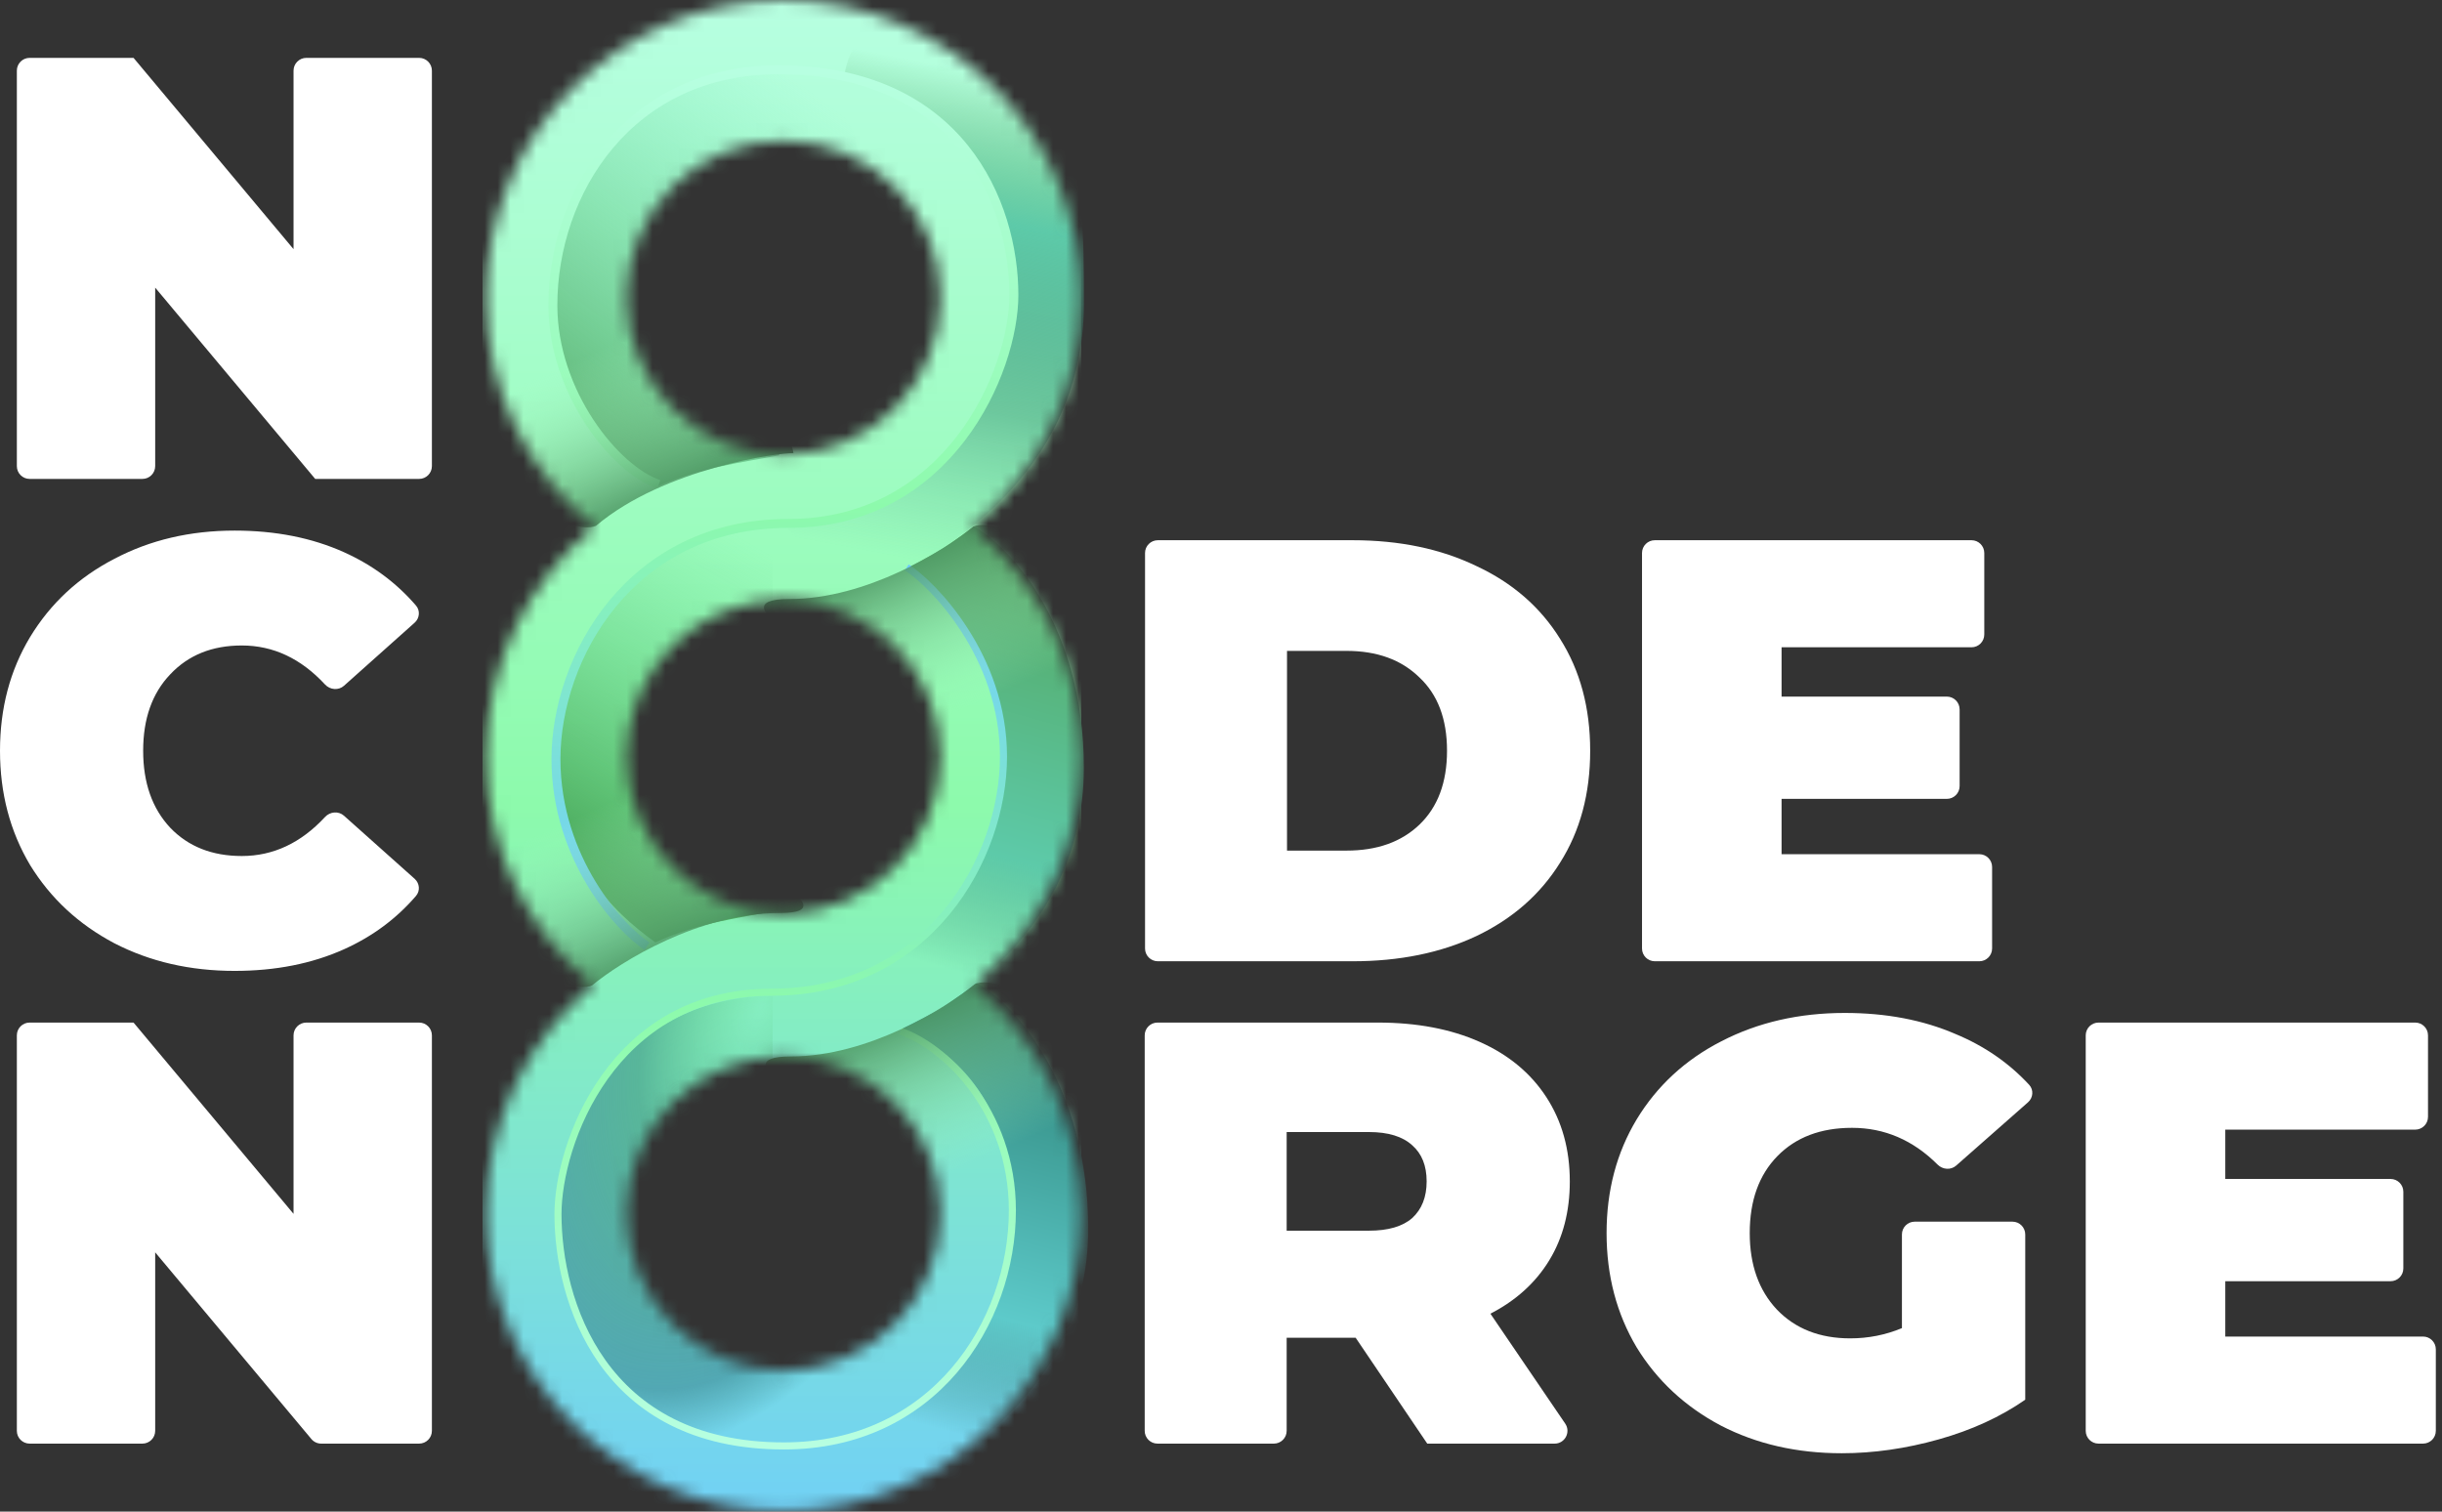 <svg width="189" height="117" viewBox="0 0 189 117" fill="none" xmlns="http://www.w3.org/2000/svg">
<rect x="0" y="0" width="189" height="117" fill="#333333" stroke="none"/>
<path d="M32.437 4.479C32.984 4.479 33.427 4.922 33.427 5.469V36.078C33.427 36.625 32.984 37.068 32.437 37.068H24.395L12.011 22.263V36.078C12.011 36.625 11.568 37.068 11.021 37.068H2.294C1.747 37.068 1.304 36.625 1.304 36.078V5.469C1.304 4.922 1.747 4.479 2.294 4.479H10.335L22.719 19.284V5.469C22.719 4.922 23.163 4.479 23.71 4.479H32.437Z" fill="white"/>
<path d="M18.157 75.147C14.712 75.147 11.608 74.433 8.846 73.005C6.083 71.547 3.911 69.529 2.328 66.953C0.776 64.346 0 61.398 0 58.108C0 54.818 0.776 51.885 2.328 49.308C3.911 46.701 6.083 44.684 8.846 43.256C11.608 41.797 14.712 41.068 18.157 41.068C21.323 41.068 24.147 41.627 26.63 42.744C28.826 43.732 30.681 45.108 32.198 46.873C32.535 47.266 32.477 47.852 32.091 48.197L26.622 53.079C26.197 53.458 25.543 53.398 25.156 52.98C23.291 50.967 21.145 49.96 18.716 49.96C16.419 49.96 14.572 50.705 13.175 52.195C11.779 53.654 11.08 55.624 11.08 58.108C11.08 60.59 11.779 62.577 13.175 64.067C14.572 65.525 16.419 66.255 18.716 66.255C21.145 66.255 23.291 65.248 25.156 63.235C25.543 62.817 26.197 62.757 26.622 63.136L32.091 68.018C32.477 68.363 32.535 68.949 32.198 69.342C30.681 71.107 28.826 72.483 26.63 73.471C24.147 74.588 21.323 75.147 18.157 75.147Z" fill="white"/>
<path d="M88.621 42.803C88.621 42.256 89.065 41.813 89.612 41.813H104.683C108.315 41.813 111.512 42.48 114.274 43.815C117.067 45.118 119.224 46.996 120.745 49.448C122.297 51.9 123.073 54.786 123.073 58.108C123.073 61.428 122.297 64.315 120.745 66.767C119.224 69.219 117.067 71.112 114.274 72.447C111.512 73.75 108.315 74.402 104.683 74.402H89.612C89.065 74.402 88.621 73.959 88.621 73.412V42.803ZM104.218 65.836C106.577 65.836 108.454 65.168 109.851 63.834C111.279 62.468 111.993 60.559 111.993 58.108C111.993 55.656 111.279 53.762 109.851 52.428C108.454 51.062 106.577 50.379 104.218 50.379H99.609V65.836H104.218Z" fill="white"/>
<path d="M153.19 66.115C153.737 66.115 154.18 66.558 154.18 67.105V73.412C154.18 73.959 153.737 74.402 153.19 74.402H128.075C127.528 74.402 127.085 73.959 127.085 73.412V42.803C127.085 42.256 127.528 41.813 128.075 41.813H152.585C153.132 41.813 153.575 42.256 153.575 42.803V49.11C153.575 49.657 153.132 50.1 152.585 50.1H137.886V53.917H150.676C151.223 53.917 151.666 54.361 151.666 54.908V60.842C151.666 61.389 151.223 61.832 150.676 61.832H137.886V66.115H153.19Z" fill="white"/>
<path d="M32.437 79.147C32.984 79.147 33.427 79.59 33.427 80.137V110.746C33.427 111.293 32.984 111.736 32.437 111.736H24.858C24.565 111.736 24.287 111.606 24.099 111.381L12.011 96.931V110.746C12.011 111.293 11.568 111.736 11.021 111.736H2.294C1.747 111.736 1.304 111.293 1.304 110.746V80.137C1.304 79.59 1.747 79.147 2.294 79.147H10.335L22.719 93.952V80.137C22.719 79.59 23.163 79.147 23.71 79.147H32.437Z" fill="white"/>
<path d="M104.922 103.542H99.582V110.746C99.582 111.293 99.139 111.736 98.592 111.736H89.585C89.038 111.736 88.595 111.293 88.595 110.746V80.137C88.595 79.59 89.038 79.147 89.585 79.147H106.645C109.656 79.147 112.278 79.644 114.513 80.637C116.748 81.63 118.47 83.058 119.681 84.92C120.891 86.782 121.496 88.955 121.496 91.438C121.496 93.766 120.969 95.799 119.913 97.537C118.858 99.275 117.337 100.656 115.351 101.68L121.142 110.189C121.589 110.846 121.118 111.736 120.323 111.736H110.463L104.922 103.542ZM110.416 91.438C110.416 90.227 110.044 89.296 109.299 88.644C108.554 87.962 107.436 87.62 105.947 87.62H99.582V95.255H105.947C107.436 95.255 108.554 94.93 109.299 94.278C110.044 93.595 110.416 92.648 110.416 91.438Z" fill="white"/>
<path d="M147.201 95.547C147.201 95 147.644 94.557 148.191 94.557H155.755C156.302 94.557 156.745 95 156.745 95.547V108.338C154.821 109.672 152.586 110.696 150.041 111.41C147.496 112.124 144.997 112.481 142.545 112.481C139.069 112.481 135.95 111.767 133.187 110.34C130.425 108.881 128.252 106.863 126.67 104.287C125.118 101.68 124.342 98.731 124.342 95.442C124.342 92.152 125.118 89.219 126.67 86.642C128.252 84.035 130.441 82.018 133.234 80.59C136.058 79.131 139.24 78.402 142.778 78.402C145.975 78.402 148.83 78.945 151.344 80.031C153.582 80.959 155.484 82.271 157.05 83.966C157.411 84.358 157.359 84.966 156.959 85.318L151.399 90.216C150.985 90.581 150.355 90.532 149.964 90.142C148.063 88.244 145.854 87.294 143.337 87.294C140.916 87.294 138.991 88.024 137.564 89.482C136.136 90.941 135.422 92.927 135.422 95.442C135.422 97.894 136.12 99.864 137.517 101.354C138.945 102.844 140.838 103.589 143.197 103.589C144.594 103.589 145.928 103.325 147.201 102.797V95.547Z" fill="white"/>
<path d="M187.532 103.449C188.079 103.449 188.522 103.893 188.522 104.439V110.746C188.522 111.293 188.079 111.736 187.532 111.736H162.417C161.87 111.736 161.426 111.293 161.426 110.746V80.137C161.426 79.59 161.87 79.147 162.417 79.147H186.927C187.473 79.147 187.917 79.59 187.917 80.137V86.444C187.917 86.991 187.473 87.434 186.927 87.434H172.227V91.251H185.018C185.565 91.251 186.008 91.695 186.008 92.242V98.176C186.008 98.723 185.565 99.166 185.018 99.166H172.227V103.449H187.532Z" fill="white"/>
<mask id="mask0_22_2124" style="mask-type:alpha" maskUnits="userSpaceOnUse" x="37" y="0" width="47" height="117">
<path fill-rule="evenodd" clip-rule="evenodd" d="M83.674 23.034C83.674 30.185 80.415 36.576 75.301 40.8C80.415 45.025 83.674 51.416 83.674 58.567C83.674 65.67 80.46 72.022 75.406 76.247C80.46 80.472 83.674 86.824 83.674 93.926C83.674 106.648 73.362 116.96 60.641 116.96C47.92 116.96 37.607 106.648 37.607 93.926C37.607 86.824 40.822 80.472 45.876 76.247C40.822 72.022 37.607 65.67 37.607 58.567C37.607 51.416 40.867 45.025 45.981 40.8C40.867 36.576 37.607 30.185 37.607 23.034C37.607 10.312 47.92 6.10352e-05 60.641 6.10352e-05C73.362 6.10352e-05 83.674 10.312 83.674 23.034ZM60.641 35.175C67.346 35.175 72.782 29.739 72.782 23.034C72.782 16.328 67.346 10.893 60.641 10.893C53.936 10.893 48.5 16.328 48.5 23.034C48.5 29.739 53.936 35.175 60.641 35.175ZM60.641 70.708C67.346 70.708 72.782 65.273 72.782 58.567C72.782 51.862 67.346 46.426 60.641 46.426C53.936 46.426 48.5 51.862 48.5 58.567C48.5 65.273 53.936 70.708 60.641 70.708ZM72.782 93.926C72.782 100.632 67.346 106.067 60.641 106.067C53.936 106.067 48.5 100.632 48.5 93.926C48.5 87.221 53.936 81.785 60.641 81.785C67.346 81.785 72.782 87.221 72.782 93.926Z" fill="white"/>
</mask>
<g mask="url(#mask0_22_2124)">
<rect x="37.346" y="-0.107" width="46.328" height="124.738" fill="url(#paint0_linear_22_2124)"/>
<path d="M60.294 35.244L66.513 11.997C66.513 11.997 66.018 9.422 65.011 8.172C63.588 6.407 59.799 5.616 59.799 5.616C48.584 5.616 42.691 15.311 42.691 23.01C42.691 30.709 47.301 35.261 50.723 37.732C54.054 36.172 57.569 35.783 60.294 35.244Z" fill="url(#paint1_linear_22_2124)"/>
<path d="M83.887 59.422C83.887 48.48 78.254 42.374 75.377 40.746C75.377 40.746 73.895 41.865 72.975 42.44C71.961 43.074 70.297 43.927 70.297 43.927C72.712 45.094 77.701 51.587 77.701 58.746C77.701 68.581 69.504 74.755 65.406 76.03C65.841 77.658 67.198 80.72 69.151 79.938C71.594 78.961 83.887 73.099 83.887 59.422Z" fill="url(#paint2_linear_22_2124)"/>
<path d="M83.888 23.435C83.888 12.579 83.888 8.48 70.032 -0.153C70.032 -0.153 67.576 2.51 66.656 3.085C65.642 3.719 65.326 5.944 65.326 5.944C72.492 7.12 78.478 13.287 78.478 22.875C78.478 32.71 68.696 41.087 60.923 40.688C61.357 42.316 67.23 45.222 69.184 44.441C71.627 43.464 83.888 37.228 83.888 23.551V23.435Z" fill="url(#paint3_linear_22_2124)"/>
<path d="M84.226 95.126C84.226 84.184 78.645 77.727 75.596 76.099C75.596 76.099 73.635 77.57 72.66 78.145C71.585 78.779 69.821 79.631 69.821 79.631C72.381 80.798 78.316 83.804 78.316 94.047C78.316 103.882 72.093 109.314 64.638 111.735C65.098 113.363 66.536 116.424 68.607 115.643C71.196 114.666 84.226 108.804 84.226 95.126Z" fill="url(#paint4_linear_22_2124)"/>
<path d="M59.799 46.719V40.826C48.583 40.826 43.233 51.202 43.233 58.901C43.233 66.6 47.301 70.47 50.723 72.942C54.053 71.382 57.569 70.993 60.294 70.454L59.799 46.719Z" fill="url(#paint5_linear_22_2124)"/>
<path d="M59.799 82.99V77.097C48.583 77.097 43.068 86.761 43.068 94.46C43.068 102.158 48.245 115.364 66.021 111.074C66.142 109.293 62.956 104.944 62.956 104.944L59.799 82.99Z" fill="url(#paint6_radial_22_2124)"/>
<g style="mix-blend-mode:screen">
<path d="M50.991 37.488C47.647 36.373 42.79 30.401 42.79 23.633C42.79 14.875 48.682 5.4 60.227 5.4C74.321 5.4 78.471 15.762 78.471 22.827C78.471 28.748 73.436 40.513 61.023 40.513C48.761 40.513 43.029 50.944 43.029 58.747C43.029 66.55 48.091 71.965 50.082 73.239" stroke="url(#paint7_linear_22_2124)" stroke-width="0.693"/>
</g>
<g style="mix-blend-mode:screen">
<path d="M69.704 79.826C73.048 80.941 78.353 85.881 78.353 93.681C78.353 102.44 72.213 111.915 60.667 111.915C46.574 111.915 43.185 100.635 43.185 93.973C43.185 88.559 47.37 76.801 59.671 76.801C71.933 76.801 77.666 66.37 77.666 58.567C77.666 50.764 72.172 45.19 70.181 43.916" stroke="url(#paint8_linear_22_2124)" stroke-width="0.547"/>
</g>
<path d="M61.411 35.075C60.416 35.018 51.435 36.212 46.133 40.694C45.758 40.881 44.559 40.994 42.76 39.944C40.961 38.895 38.596 33.22 37.638 30.513L49.505 25.766L51.816 28.452C57.001 30.701 61.013 32.375 61.411 35.075Z" fill="url(#paint9_linear_22_2124)"/>
<path d="M60.34 70.669C54.104 70.669 48.025 74.439 45.819 76.275C45.444 76.463 44.245 76.576 42.446 75.524C40.647 74.472 38.282 68.784 37.324 66.07L49.191 61.312L51.502 64.004C56.686 66.258 66.186 70.669 60.34 70.669Z" fill="url(#paint10_linear_22_2124)"/>
<path d="M61.218 81.769C67.197 81.769 73.205 78.03 75.462 76.161C75.846 75.97 77.072 75.855 78.912 76.926C80.751 77.996 83.17 83.787 84.149 86.548L72.013 91.391L69.65 88.651C64.348 86.357 55.239 81.769 61.218 81.769Z" fill="url(#paint11_linear_22_2124)"/>
<path d="M61.089 46.364C67.067 46.364 73.076 42.626 75.333 40.757C75.716 40.566 76.942 40.451 78.782 41.522C80.622 42.592 83.04 48.382 84.02 51.144L71.883 55.987L69.52 53.247C64.219 50.953 55.11 46.364 61.089 46.364Z" fill="url(#paint12_linear_22_2124)"/>
</g>
<defs>
<linearGradient id="paint0_linear_22_2124" x1="60.51" y1="-0.107" x2="60.51" y2="124.631" gradientUnits="userSpaceOnUse">
<stop stop-color="#B7FFE1"/>
<stop offset="0.5" stop-color="#8DFAAC"/>
<stop offset="1" stop-color="#6DCBFF"/>
</linearGradient>
<linearGradient id="paint1_linear_22_2124" x1="65.079" y1="8.819" x2="45.961" y2="34.035" gradientUnits="userSpaceOnUse">
<stop stop-color="#7DECBD" stop-opacity="0"/>
<stop offset="1" stop-color="#60B577"/>
</linearGradient>
<linearGradient id="paint2_linear_22_2124" x1="79.12" y1="43.752" x2="70.41" y2="74.846" gradientUnits="userSpaceOnUse">
<stop offset="0.008" stop-color="#54A966"/>
<stop offset="0.686" stop-color="#5DCAA9"/>
<stop offset="0.979" stop-color="#52A88E" stop-opacity="0"/>
</linearGradient>
<linearGradient id="paint3_linear_22_2124" x1="69.177" y1="4.018" x2="61.921" y2="42.526" gradientUnits="userSpaceOnUse">
<stop offset="0.008" stop-color="#54A966" stop-opacity="0"/>
<stop offset="0.292" stop-color="#5DCAA9"/>
<stop offset="0.663" stop-color="#2A866A" stop-opacity="0.439"/>
<stop offset="0.979" stop-color="#52A88E" stop-opacity="0"/>
</linearGradient>
<linearGradient id="paint4_linear_22_2124" x1="79.173" y1="79.456" x2="70.889" y2="110.801" gradientUnits="userSpaceOnUse">
<stop offset="0.008" stop-color="#30887D"/>
<stop offset="0.686" stop-color="#5DCACA"/>
<stop offset="0.979" stop-color="#367A7E" stop-opacity="0"/>
</linearGradient>
<linearGradient id="paint5_linear_22_2124" x1="59.278" y1="42.73" x2="44.721" y2="67.707" gradientUnits="userSpaceOnUse">
<stop stop-color="#6BD991" stop-opacity="0"/>
<stop offset="1" stop-color="#46A355"/>
</linearGradient>
<radialGradient id="paint6_radial_22_2124" cx="0" cy="0" r="1" gradientUnits="userSpaceOnUse" gradientTransform="translate(58.903 77.859) rotate(111.524) scale(36.605 20.064)">
<stop stop-color="#6BD991" stop-opacity="0"/>
<stop offset="0.414" stop-color="#58B69A"/>
<stop offset="0.854" stop-color="#4698A3" stop-opacity="0.75"/>
<stop offset="0.99" stop-color="#4698A3" stop-opacity="0"/>
</radialGradient>
<linearGradient id="paint7_linear_22_2124" x1="60.63" y1="5.4" x2="60.63" y2="73.239" gradientUnits="userSpaceOnUse">
<stop stop-color="#B7FFE1"/>
<stop offset="0.5" stop-color="#8DFAAC"/>
<stop offset="1" stop-color="#6DCBFF"/>
</linearGradient>
<linearGradient id="paint8_linear_22_2124" x1="60.769" y1="111.915" x2="60.769" y2="43.916" gradientUnits="userSpaceOnUse">
<stop stop-color="#B7FFE1"/>
<stop offset="0.5" stop-color="#8DFAAC"/>
<stop offset="1" stop-color="#6DCBFF"/>
</linearGradient>
<linearGradient id="paint9_linear_22_2124" x1="44.151" y1="28.074" x2="49.808" y2="40.817" gradientUnits="userSpaceOnUse">
<stop stop-color="#A7F7BF" stop-opacity="0"/>
<stop offset="1" stop-color="#418855"/>
</linearGradient>
<linearGradient id="paint10_linear_22_2124" x1="43.837" y1="63.625" x2="49.517" y2="76.388" gradientUnits="userSpaceOnUse">
<stop stop-color="#A7F7BF" stop-opacity="0"/>
<stop offset="1" stop-color="#418855"/>
</linearGradient>
<linearGradient id="paint11_linear_22_2124" x1="77.489" y1="89.037" x2="71.726" y2="76.026" gradientUnits="userSpaceOnUse">
<stop stop-color="#A7F7BF" stop-opacity="0"/>
<stop offset="1" stop-color="#418855"/>
</linearGradient>
<linearGradient id="paint12_linear_22_2124" x1="77.359" y1="53.633" x2="71.597" y2="40.622" gradientUnits="userSpaceOnUse">
<stop stop-color="#A7F7BF" stop-opacity="0"/>
<stop offset="1" stop-color="#418855"/>
</linearGradient>
</defs>
</svg>
